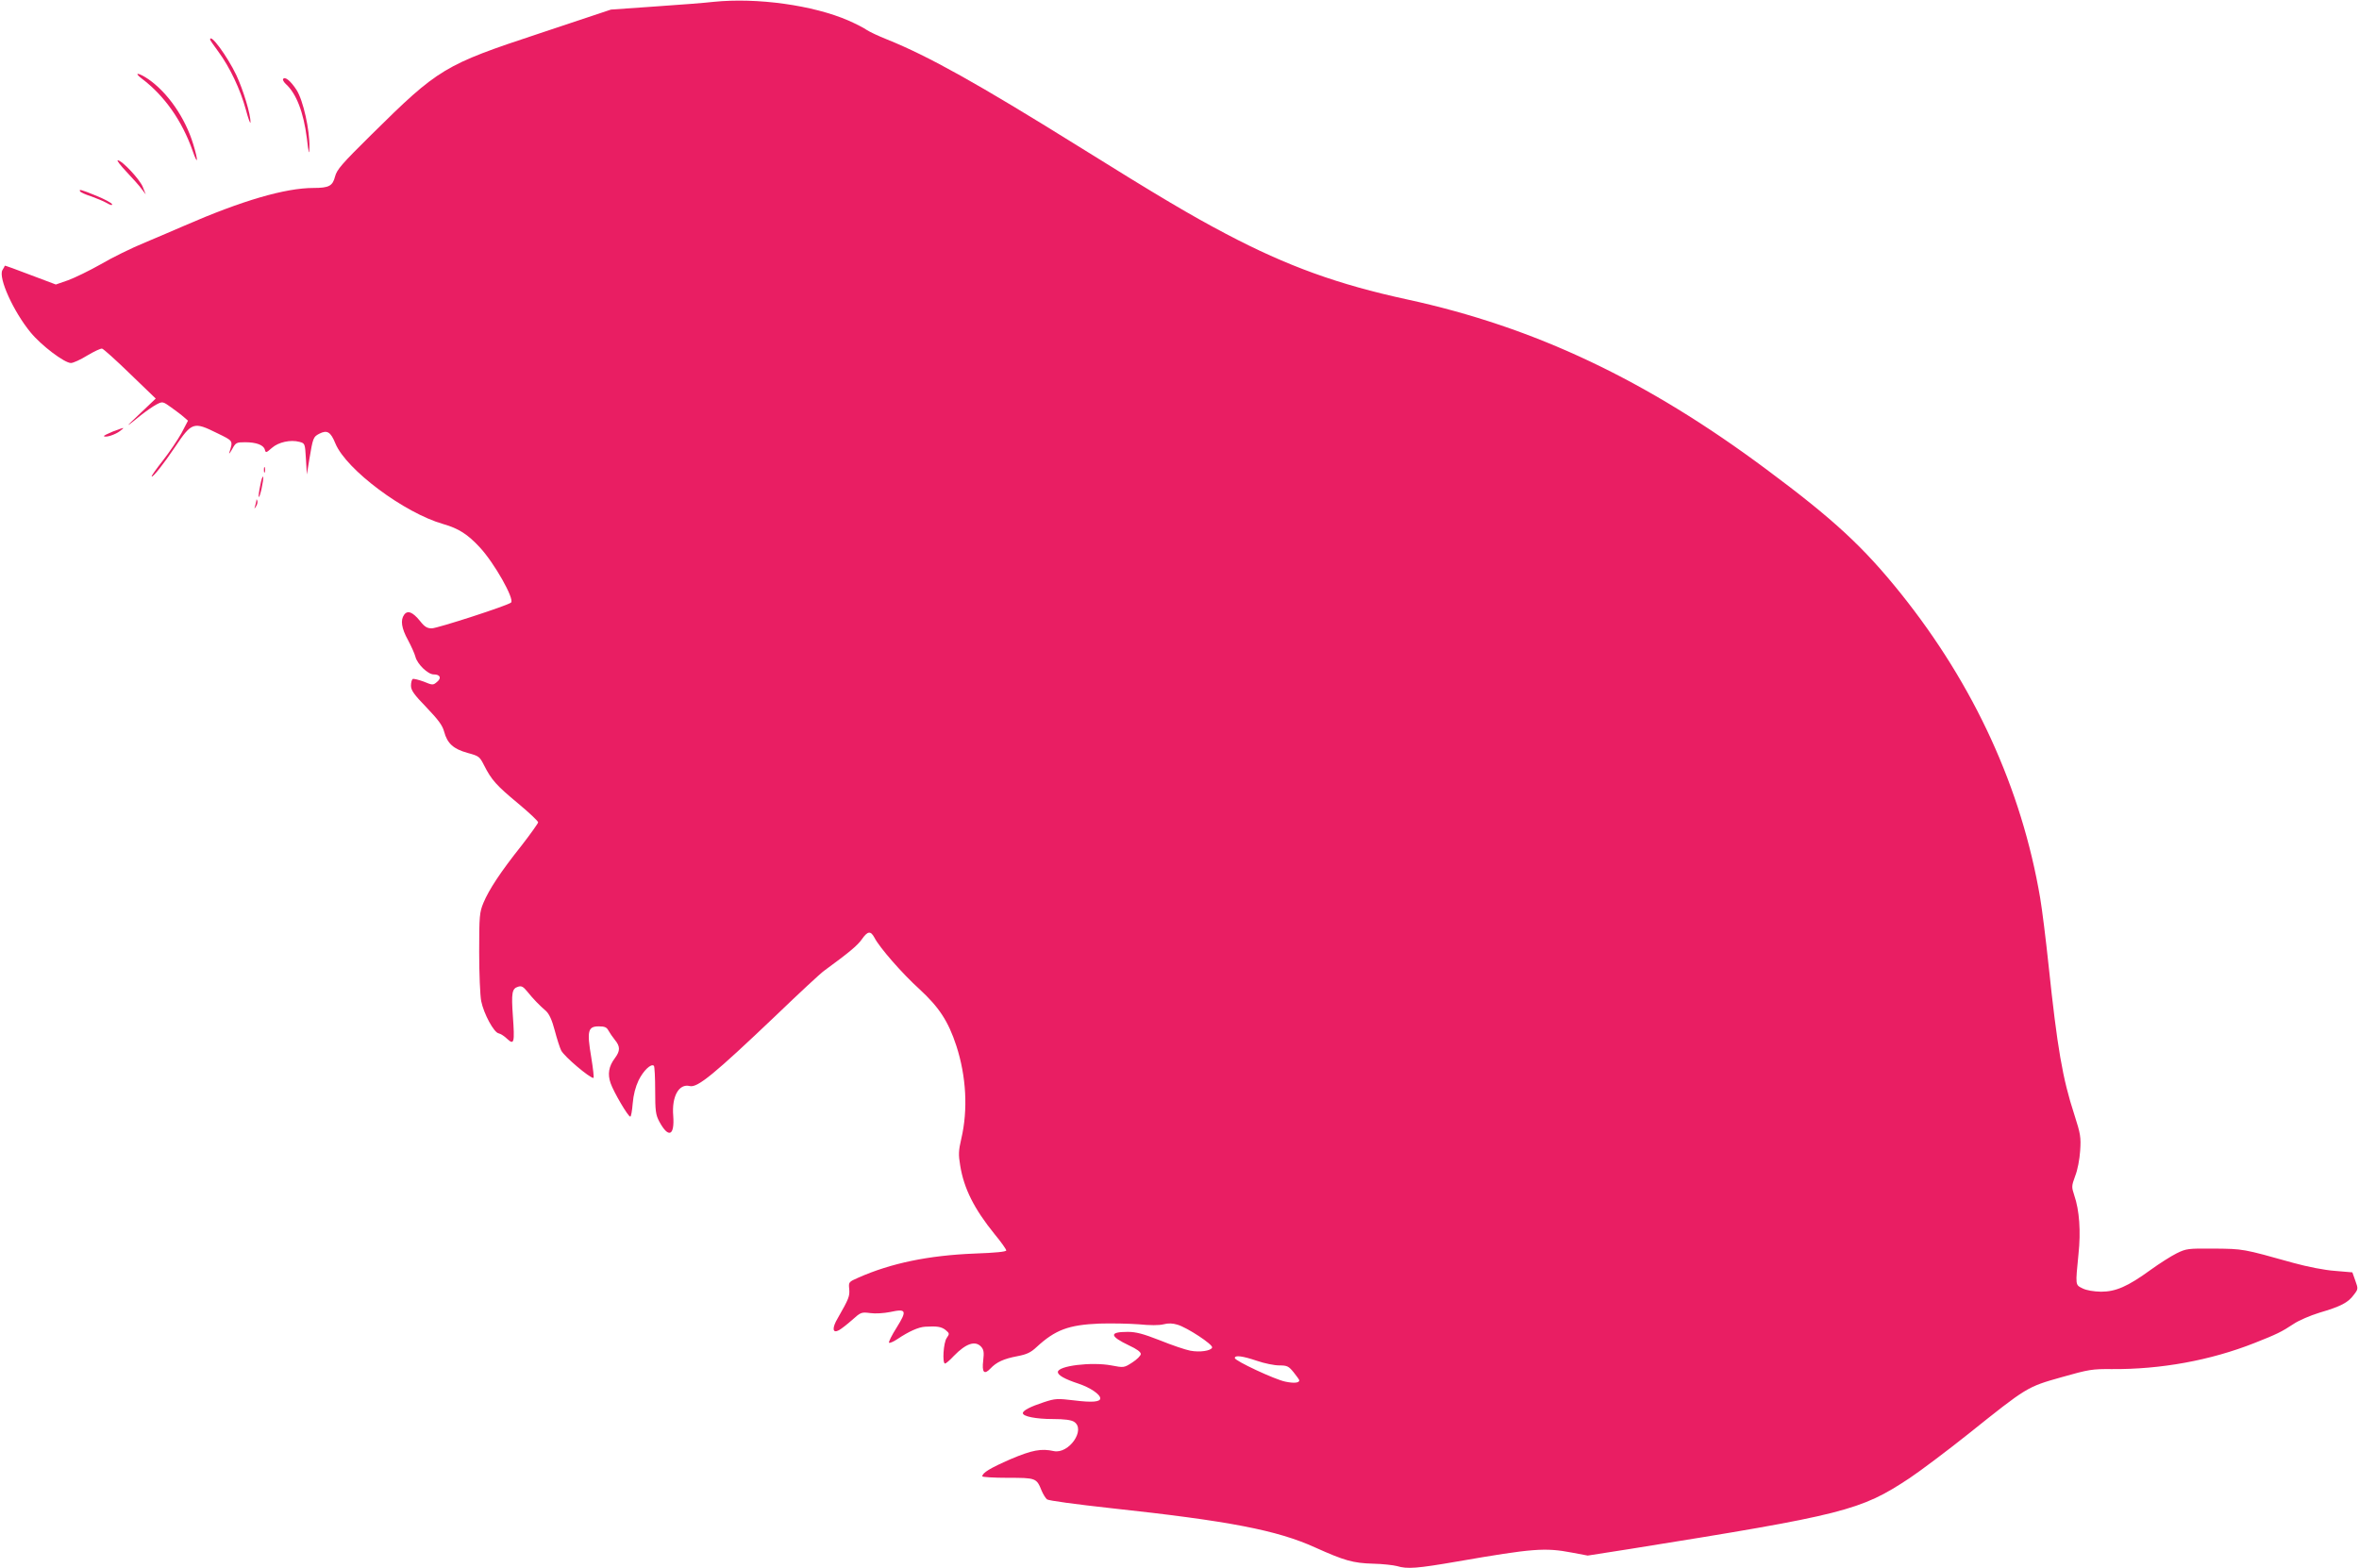 <?xml version="1.0" standalone="no"?>
<!DOCTYPE svg PUBLIC "-//W3C//DTD SVG 20010904//EN"
 "http://www.w3.org/TR/2001/REC-SVG-20010904/DTD/svg10.dtd">
<svg version="1.0" xmlns="http://www.w3.org/2000/svg"
 width="1280pt" height="851pt" viewBox="0 0 1280 851"
 preserveAspectRatio="xMidYMid meet">
<g transform="translate(0,851) scale(0.1,-0.1)"
fill="#e91e63" stroke="none">
<path d="M3872 8500 c-41 -5 -182 -16 -315 -25 l-242 -17 -390 -130 c-514
-170 -546 -189 -908 -547 -163 -161 -189 -191 -199 -229 -13 -51 -33 -62 -116
-62 -155 0 -390 -69 -702 -205 -47 -21 -143 -61 -213 -91 -71 -29 -179 -82
-240 -118 -62 -35 -142 -74 -178 -87 l-66 -23 -138 52 c-76 29 -138 52 -139
50 0 -2 -6 -13 -13 -24 -23 -42 60 -225 153 -338 58 -71 184 -166 219 -166 12
0 52 18 89 41 37 22 73 39 80 37 8 -2 76 -63 152 -137 l139 -134 -85 -81 c-86
-81 -85 -82 5 -9 28 22 65 48 84 58 33 17 34 17 80 -16 25 -18 56 -41 68 -52
l23 -20 -35 -67 c-20 -36 -65 -103 -101 -149 -36 -46 -64 -85 -61 -87 6 -6 65
68 126 159 92 137 101 140 230 76 88 -43 86 -39 65 -106 -3 -10 4 -1 16 20 19
35 23 37 70 37 61 0 100 -15 107 -40 5 -19 7 -18 38 9 36 32 102 46 150 33 30
-8 30 -9 35 -93 l5 -84 13 80 c20 120 22 124 54 141 43 22 62 11 88 -53 59
-142 374 -377 585 -437 84 -24 133 -56 198 -126 80 -86 190 -282 170 -300 -17
-16 -400 -140 -430 -140 -25 0 -39 8 -64 40 -39 48 -67 60 -86 34 -21 -29 -15
-73 21 -138 18 -34 36 -74 40 -90 10 -40 68 -96 99 -96 36 0 44 -20 18 -41
-21 -18 -24 -18 -72 2 -28 10 -55 17 -60 14 -5 -4 -9 -20 -9 -36 0 -25 16 -48
84 -118 65 -68 87 -98 96 -132 17 -64 51 -94 127 -115 62 -17 65 -19 90 -68
40 -79 67 -109 184 -206 60 -50 109 -96 109 -103 -1 -6 -42 -64 -91 -127 -113
-142 -176 -238 -206 -310 -21 -51 -23 -70 -23 -266 0 -117 5 -236 11 -267 14
-69 69 -171 95 -175 10 -2 31 -15 46 -30 38 -35 41 -20 31 122 -9 128 -5 151
28 161 18 6 28 1 50 -26 32 -40 66 -75 102 -106 17 -16 32 -48 47 -105 12 -46
28 -95 35 -109 17 -33 154 -149 175 -149 4 0 -2 51 -12 113 -24 142 -18 167
41 167 32 0 43 -5 52 -22 7 -13 23 -36 35 -51 30 -36 30 -60 0 -100 -33 -44
-40 -86 -23 -135 16 -47 95 -182 107 -182 4 0 10 32 13 71 4 48 15 90 32 126
26 53 68 93 83 79 4 -4 7 -65 7 -134 0 -111 3 -132 22 -168 50 -93 84 -79 76
30 -9 106 31 177 90 162 42 -10 134 66 464 380 127 122 246 233 265 246 134
98 181 137 204 170 32 46 48 48 69 9 27 -53 151 -195 244 -279 106 -98 156
-173 200 -307 54 -166 64 -347 27 -505 -15 -64 -16 -86 -6 -145 20 -125 76
-236 187 -373 35 -42 63 -82 63 -88 0 -7 -58 -13 -172 -17 -250 -10 -452 -52
-629 -130 -54 -24 -55 -24 -51 -63 3 -39 -2 -52 -62 -157 -33 -55 -29 -85 6
-66 13 7 45 32 72 56 47 42 50 43 98 37 28 -4 74 -1 109 6 87 19 92 8 34 -85
-26 -41 -45 -79 -41 -82 3 -3 23 5 44 19 64 43 116 66 152 68 65 4 88 0 111
-18 21 -18 22 -20 6 -43 -18 -24 -25 -139 -9 -139 4 0 26 18 47 41 67 69 117
85 149 50 14 -16 16 -30 11 -74 -8 -65 5 -80 39 -44 33 35 72 53 146 67 52 10
73 20 105 50 101 93 173 120 340 127 66 2 163 0 215 -4 59 -6 109 -6 133 0 26
7 50 6 76 -2 52 -15 194 -108 188 -124 -6 -18 -67 -27 -119 -17 -26 5 -100 30
-164 56 -92 36 -130 46 -175 46 -102 0 -99 -23 8 -74 41 -19 63 -35 63 -46 0
-9 -21 -30 -46 -46 -45 -29 -46 -29 -114 -16 -107 20 -290 -2 -290 -36 0 -17
36 -38 112 -63 63 -21 118 -58 118 -80 0 -19 -44 -23 -140 -11 -93 11 -103 11
-167 -10 -73 -24 -113 -45 -113 -59 0 -18 72 -32 162 -32 65 0 100 -5 116 -15
65 -42 -28 -176 -110 -159 -68 15 -117 6 -235 -44 -110 -48 -153 -74 -153 -93
0 -4 62 -8 138 -8 154 0 156 -1 184 -70 8 -19 21 -40 29 -47 9 -7 158 -27 349
-48 639 -69 899 -119 1106 -213 158 -71 205 -85 314 -88 52 -1 111 -8 130 -13
56 -17 108 -13 328 25 410 71 475 76 622 48 l85 -16 230 36 c1163 186 1250
208 1516 384 57 38 201 146 319 240 319 255 318 255 506 308 148 42 167 45
272 44 266 -2 536 47 776 142 119 47 146 60 211 103 28 19 91 46 140 61 116
34 156 55 186 96 25 32 25 34 9 78 l-16 45 -94 8 c-57 4 -148 22 -225 43 -279
78 -271 76 -430 78 -144 1 -152 0 -205 -26 -30 -15 -93 -55 -140 -89 -125 -91
-190 -119 -270 -119 -40 1 -78 7 -100 18 -40 20 -39 14 -22 187 13 122 5 237
-23 318 -15 46 -15 50 5 105 13 32 24 91 27 137 5 73 2 91 -31 194 -65 199
-93 363 -141 818 -14 133 -34 295 -45 360 -101 595 -358 1155 -756 1652 -203
253 -364 402 -727 672 -653 487 -1260 774 -1952 924 -374 81 -649 180 -983
356 -188 99 -361 201 -802 476 -543 338 -811 488 -1037 579 -46 18 -96 42
-111 52 -15 11 -59 33 -97 50 -193 84 -497 126 -733 102z m2948 -7375 c40 -14
95 -25 121 -25 43 0 51 -4 78 -37 17 -21 31 -41 31 -44 0 -14 -29 -17 -76 -7
-56 11 -274 113 -274 128 0 17 43 11 120 -15z"/>
<path d="M1140 8295 c0 -3 21 -33 46 -67 61 -83 118 -203 148 -313 13 -49 25
-81 25 -69 2 41 -39 176 -77 257 -50 104 -142 229 -142 192z"/>
<path d="M770 8083 c123 -93 218 -229 275 -391 29 -84 32 -58 4 34 -44 145
-139 282 -245 355 -53 36 -82 38 -34 2z"/>
<path d="M1536 8081 c-3 -4 4 -17 15 -27 57 -52 96 -153 114 -294 10 -86 13
-95 14 -50 2 95 -34 256 -70 312 -32 49 -63 75 -73 59z"/>
<path d="M686 7578 c33 -35 70 -76 82 -93 l23 -30 -16 40 c-16 41 -113 145
-136 145 -7 0 15 -28 47 -62z"/>
<path d="M435 7471 c3 -5 29 -17 58 -26 28 -10 67 -26 85 -36 22 -13 32 -15
30 -7 -3 7 -40 27 -84 45 -85 35 -98 38 -89 24z"/>
<path d="M612 6168 c-29 -12 -51 -23 -48 -25 9 -9 61 8 86 27 30 23 29 23 -38
-2z"/>
<path d="M1432 5960 c0 -14 2 -19 5 -12 2 6 2 18 0 25 -3 6 -5 1 -5 -13z"/>
<path d="M1412 5875 c-7 -32 -10 -60 -8 -62 6 -6 28 95 24 109 -3 7 -10 -14
-16 -47z"/>
<path d="M1391 5793 c-1 -6 -4 -20 -7 -30 -5 -17 -5 -17 6 0 6 10 9 23 6 30
-3 9 -5 9 -5 0z"/>
</g>
</svg>
